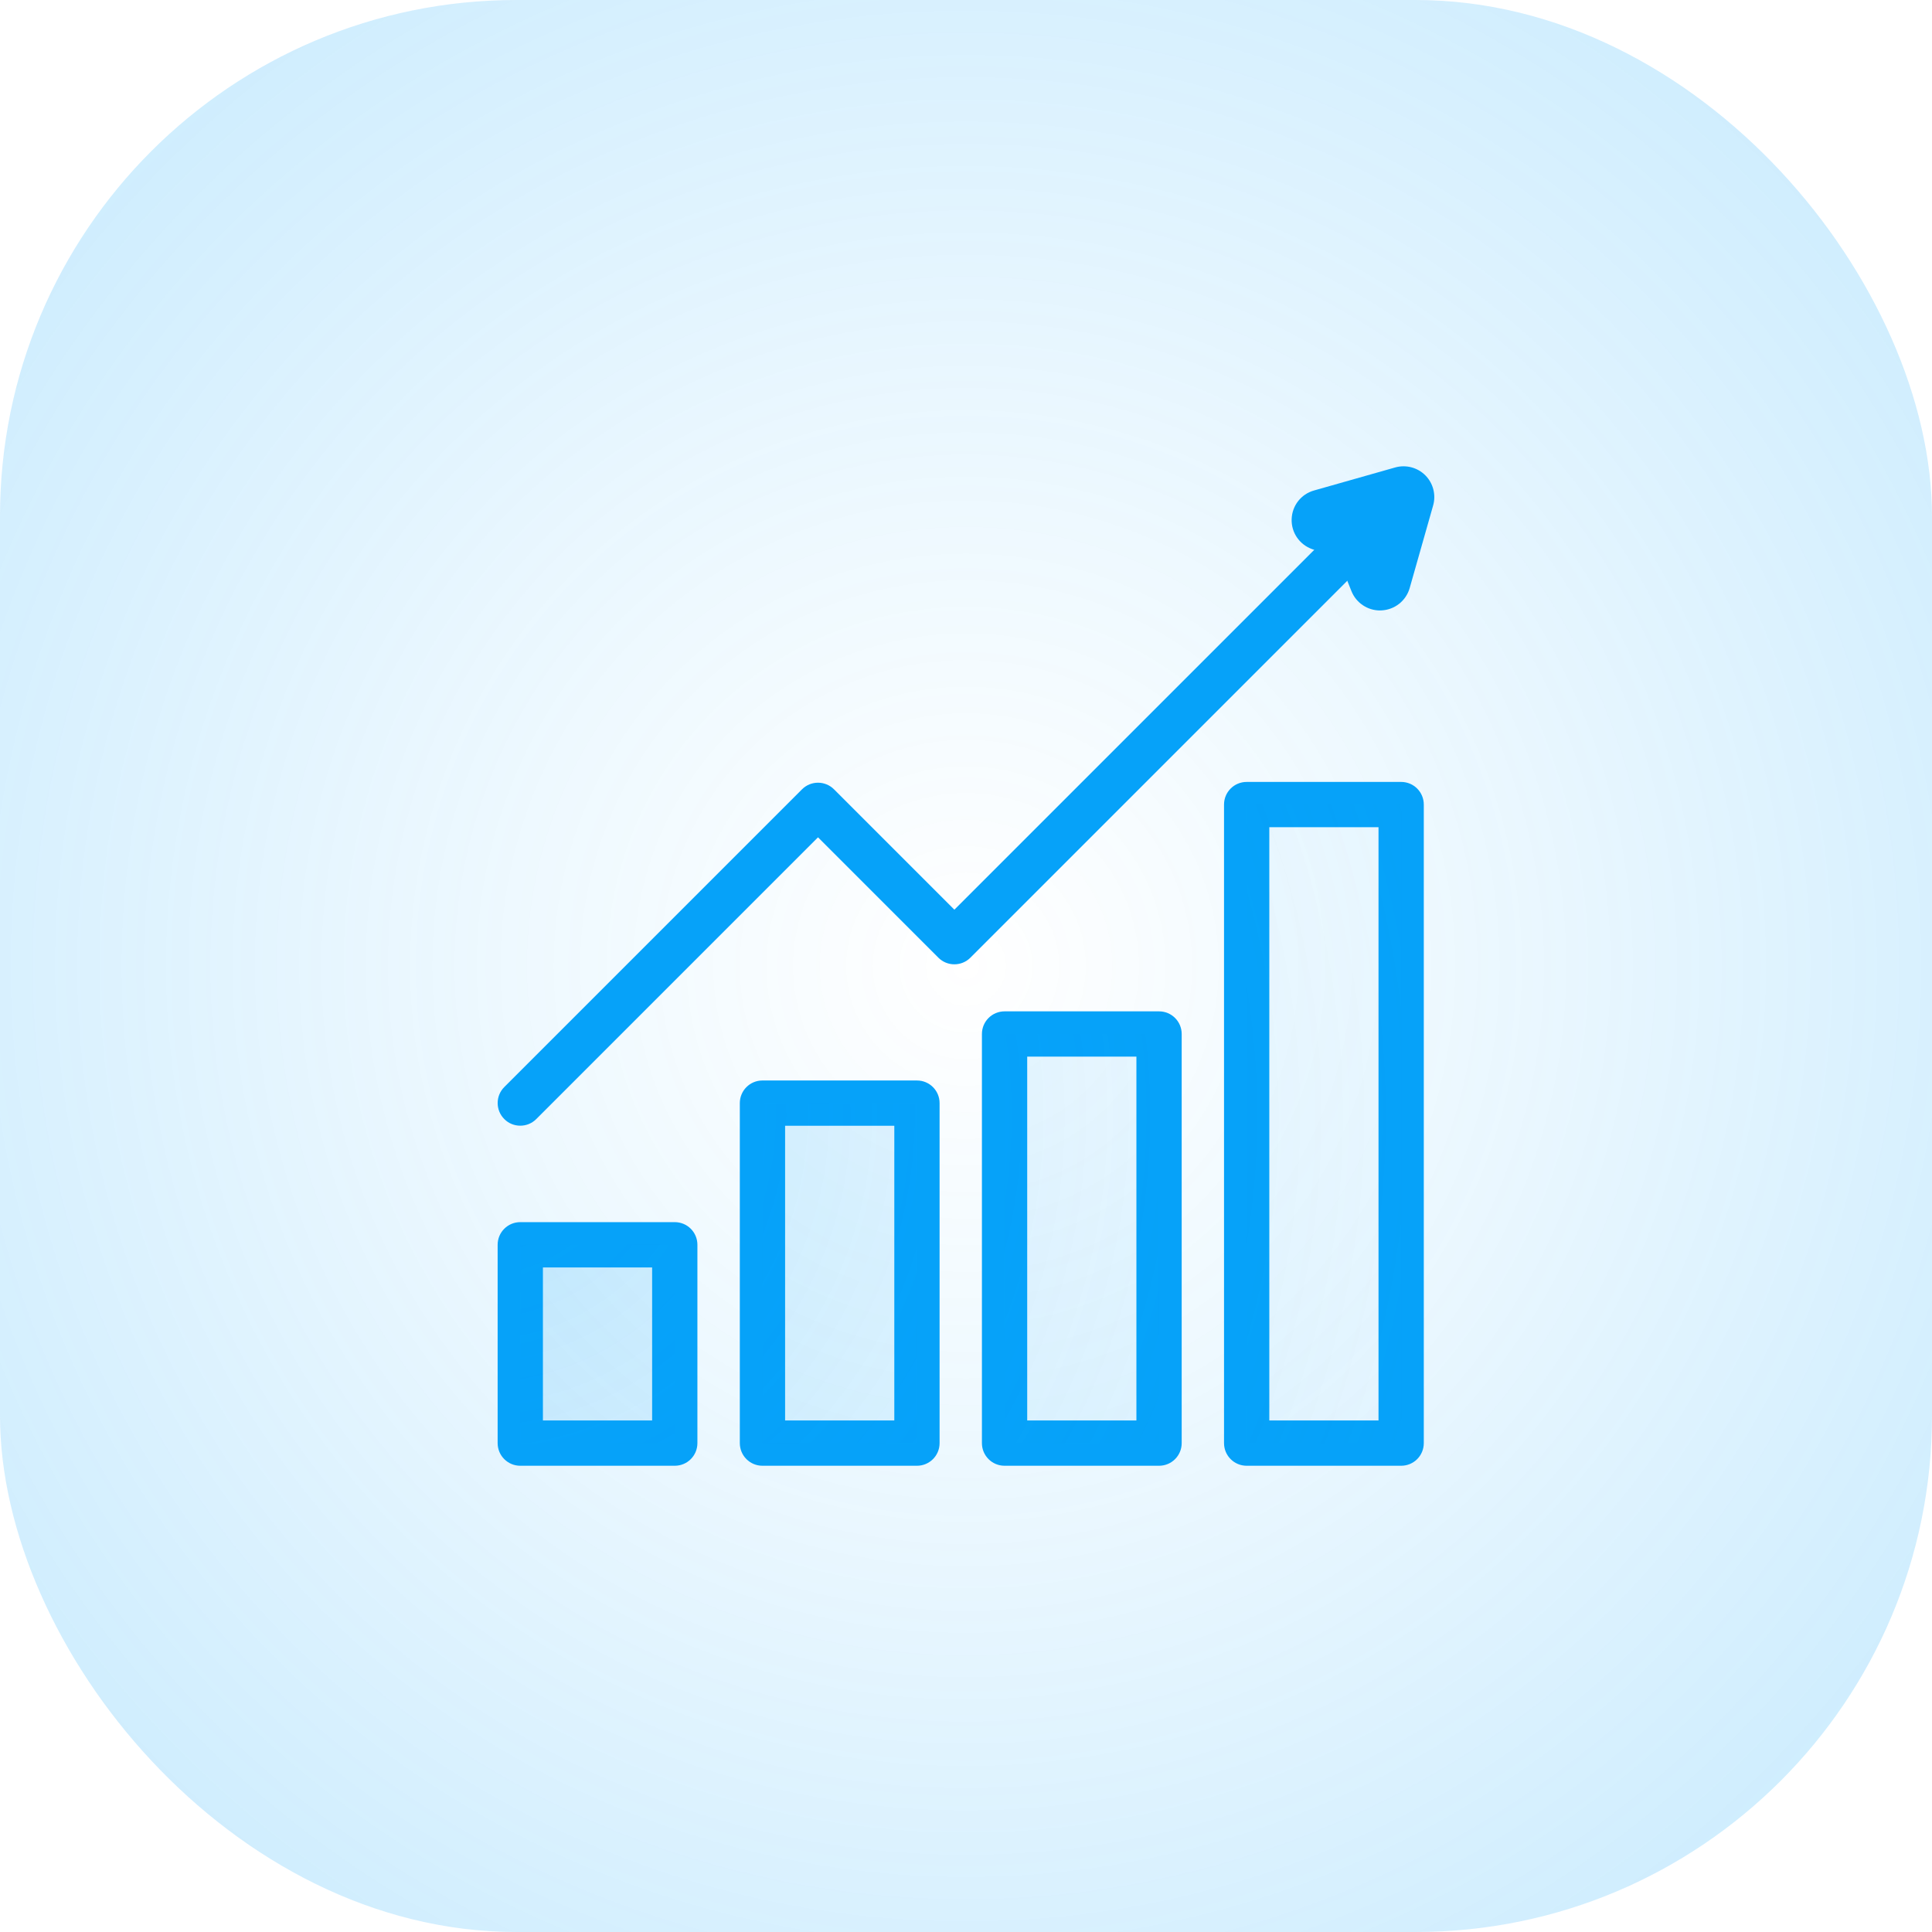 <?xml version="1.0" encoding="UTF-8"?>
<svg xmlns="http://www.w3.org/2000/svg" width="256" height="256" xmlns:xlink="http://www.w3.org/1999/xlink" viewBox="0 0 256 256">
  <defs>
    <style>
      .cls-1 {
        fill: url(#radial-gradient-5);
      }

      .cls-2 {
        fill: url(#radial-gradient-4);
      }

      .cls-3 {
        fill: url(#radial-gradient-3);
      }

      .cls-4 {
        fill: url(#radial-gradient-2);
      }

      .cls-5 {
        filter: url(#outer-glow-1);
      }

      .cls-6 {
        fill: url(#radial-gradient);
      }

      .cls-7 {
        fill: #06a2f9;
      }
    </style>
    <radialGradient id="radial-gradient" cx="128" cy="128" fx="128" fy="128" r="314.54" gradientUnits="userSpaceOnUse">
      <stop offset="0" stop-color="#06a2f9" stop-opacity="0"/>
      <stop offset=".2" stop-color="#06a2f9" stop-opacity=".07"/>
      <stop offset=".51" stop-color="#06a2f9" stop-opacity=".2"/>
    </radialGradient>
    <filter id="outer-glow-1" x="5" y="1" width="246" height="254" filterUnits="userSpaceOnUse">
      <feOffset dx="0" dy="0"/>
      <feGaussianBlur result="blur" stdDeviation="20"/>
      <feFlood flood-color="#06a2f9" flood-opacity=".75"/>
      <feComposite in2="blur" operator="in"/>
      <feComposite in="SourceGraphic"/>
    </filter>
    <radialGradient id="radial-gradient-2" cx="63.06" cy="147.79" fx="63.06" fy="147.79" r="155.56" gradientUnits="userSpaceOnUse">
      <stop offset="0" stop-color="#06a2f9" stop-opacity=".2"/>
      <stop offset=".93" stop-color="#06a2f9" stop-opacity="0"/>
    </radialGradient>
    <radialGradient id="radial-gradient-3" cx="63.06" cy="147.79" fx="63.06" fy="147.79" r="155.56" xlink:href="#radial-gradient-2"/>
    <radialGradient id="radial-gradient-4" cx="63.06" fx="63.06" r="155.56" xlink:href="#radial-gradient-2"/>
    <radialGradient id="radial-gradient-5" cx="63.06" cy="147.79" fx="63.06" fy="147.79" r="155.56" xlink:href="#radial-gradient-2"/>
  </defs>
  <g id="Layer_3" data-name="Layer 3">
    <rect class="cls-6" width="256" height="256" rx="68.42" ry="68.42"/>
  </g>
  <g id="Layer_2" data-name="Layer 2">
    <g>
      <g class="cls-5">
        <path class="cls-7" d="M89.41,194.22h-20.47c-1.66,0-3-1.34-3-3v-26.28c0-1.66,1.34-3,3-3h20.47c1.66,0,3,1.34,3,3v26.28c0,1.66-1.34,3-3,3ZM71.94,188.22h14.47v-20.28h-14.47v20.28Z"/>
        <path class="cls-7" d="M121.5,194.22h-20.47c-1.66,0-3-1.34-3-3v-45.05c0-1.66,1.34-3,3-3h20.47c1.66,0,3,1.34,3,3v45.05c0,1.66-1.34,3-3,3ZM104.03,188.22h14.47v-39.05h-14.47v39.05Z"/>
        <path class="cls-7" d="M153.58,194.22h-20.47c-1.66,0-3-1.34-3-3v-54.21c0-1.66,1.34-3,3-3h20.47c1.66,0,3,1.34,3,3v54.21c0,1.66-1.34,3-3,3ZM136.11,188.22h14.47v-48.21h-14.47v48.21Z"/>
        <path class="cls-7" d="M185.66,194.22h-20.47c-1.66,0-3-1.34-3-3v-84.61c0-1.66,1.34-3,3-3h20.47c1.66,0,3,1.34,3,3v84.61c0,1.66-1.34,3-3,3ZM168.19,188.22h14.47v-78.61h-14.47v78.61Z"/>
        <path class="cls-7" d="M68.94,149.16c-.77,0-1.54-.29-2.12-.88-1.17-1.17-1.17-3.07,0-4.24l39.45-39.45c1.17-1.17,3.07-1.17,4.24,0l15.95,15.95,50.67-50.67c1.17-1.17,3.07-1.17,4.24,0,1.17,1.17,1.17,3.07,0,4.24l-52.79,52.79c-1.17,1.17-3.07,1.17-4.24,0l-15.95-15.95-37.33,37.33c-.59.59-1.35.88-2.12.88Z"/>
        <g>
          <path class="cls-7" d="M183.91,77.11l3.11-10.95c.23-.81-.52-1.56-1.33-1.33l-10.75,3.05c-1.01.29-1.06,1.71-.07,2.06l4.76,1.69,2.23,5.58c.38.96,1.77.89,2.05-.11Z"/>
          <path class="cls-7" d="M182.86,80.89c-1.66,0-3.17-1.01-3.79-2.57l-1.73-4.32-3.48-1.24c-1.68-.6-2.77-2.2-2.71-3.98s1.25-3.31,2.97-3.79l10.75-3.05c1.42-.4,2.95,0,3.99,1.04,1.04,1.04,1.44,2.57,1.04,3.99l-3.11,10.95c-.48,1.68-1.97,2.87-3.72,2.96-.07,0-.14,0-.21,0ZM181.02,76.28s0,0,0,0h0ZM181.35,69.18c.47.33.84.8,1.06,1.34l.14.36.63-2.22-1.84.52Z"/>
        </g>
      </g>
      <g>
        <rect class="cls-4" x="68.94" y="164.93" width="20.47" height="26.28"/>
        <rect class="cls-3" x="101.03" y="146.16" width="20.47" height="45.05"/>
        <rect class="cls-2" x="133.11" y="137.01" width="20.47" height="54.21"/>
        <rect class="cls-1" x="165.19" y="106.6" width="20.47" height="84.61"/>
      </g>
    </g>
  </g>
</svg>